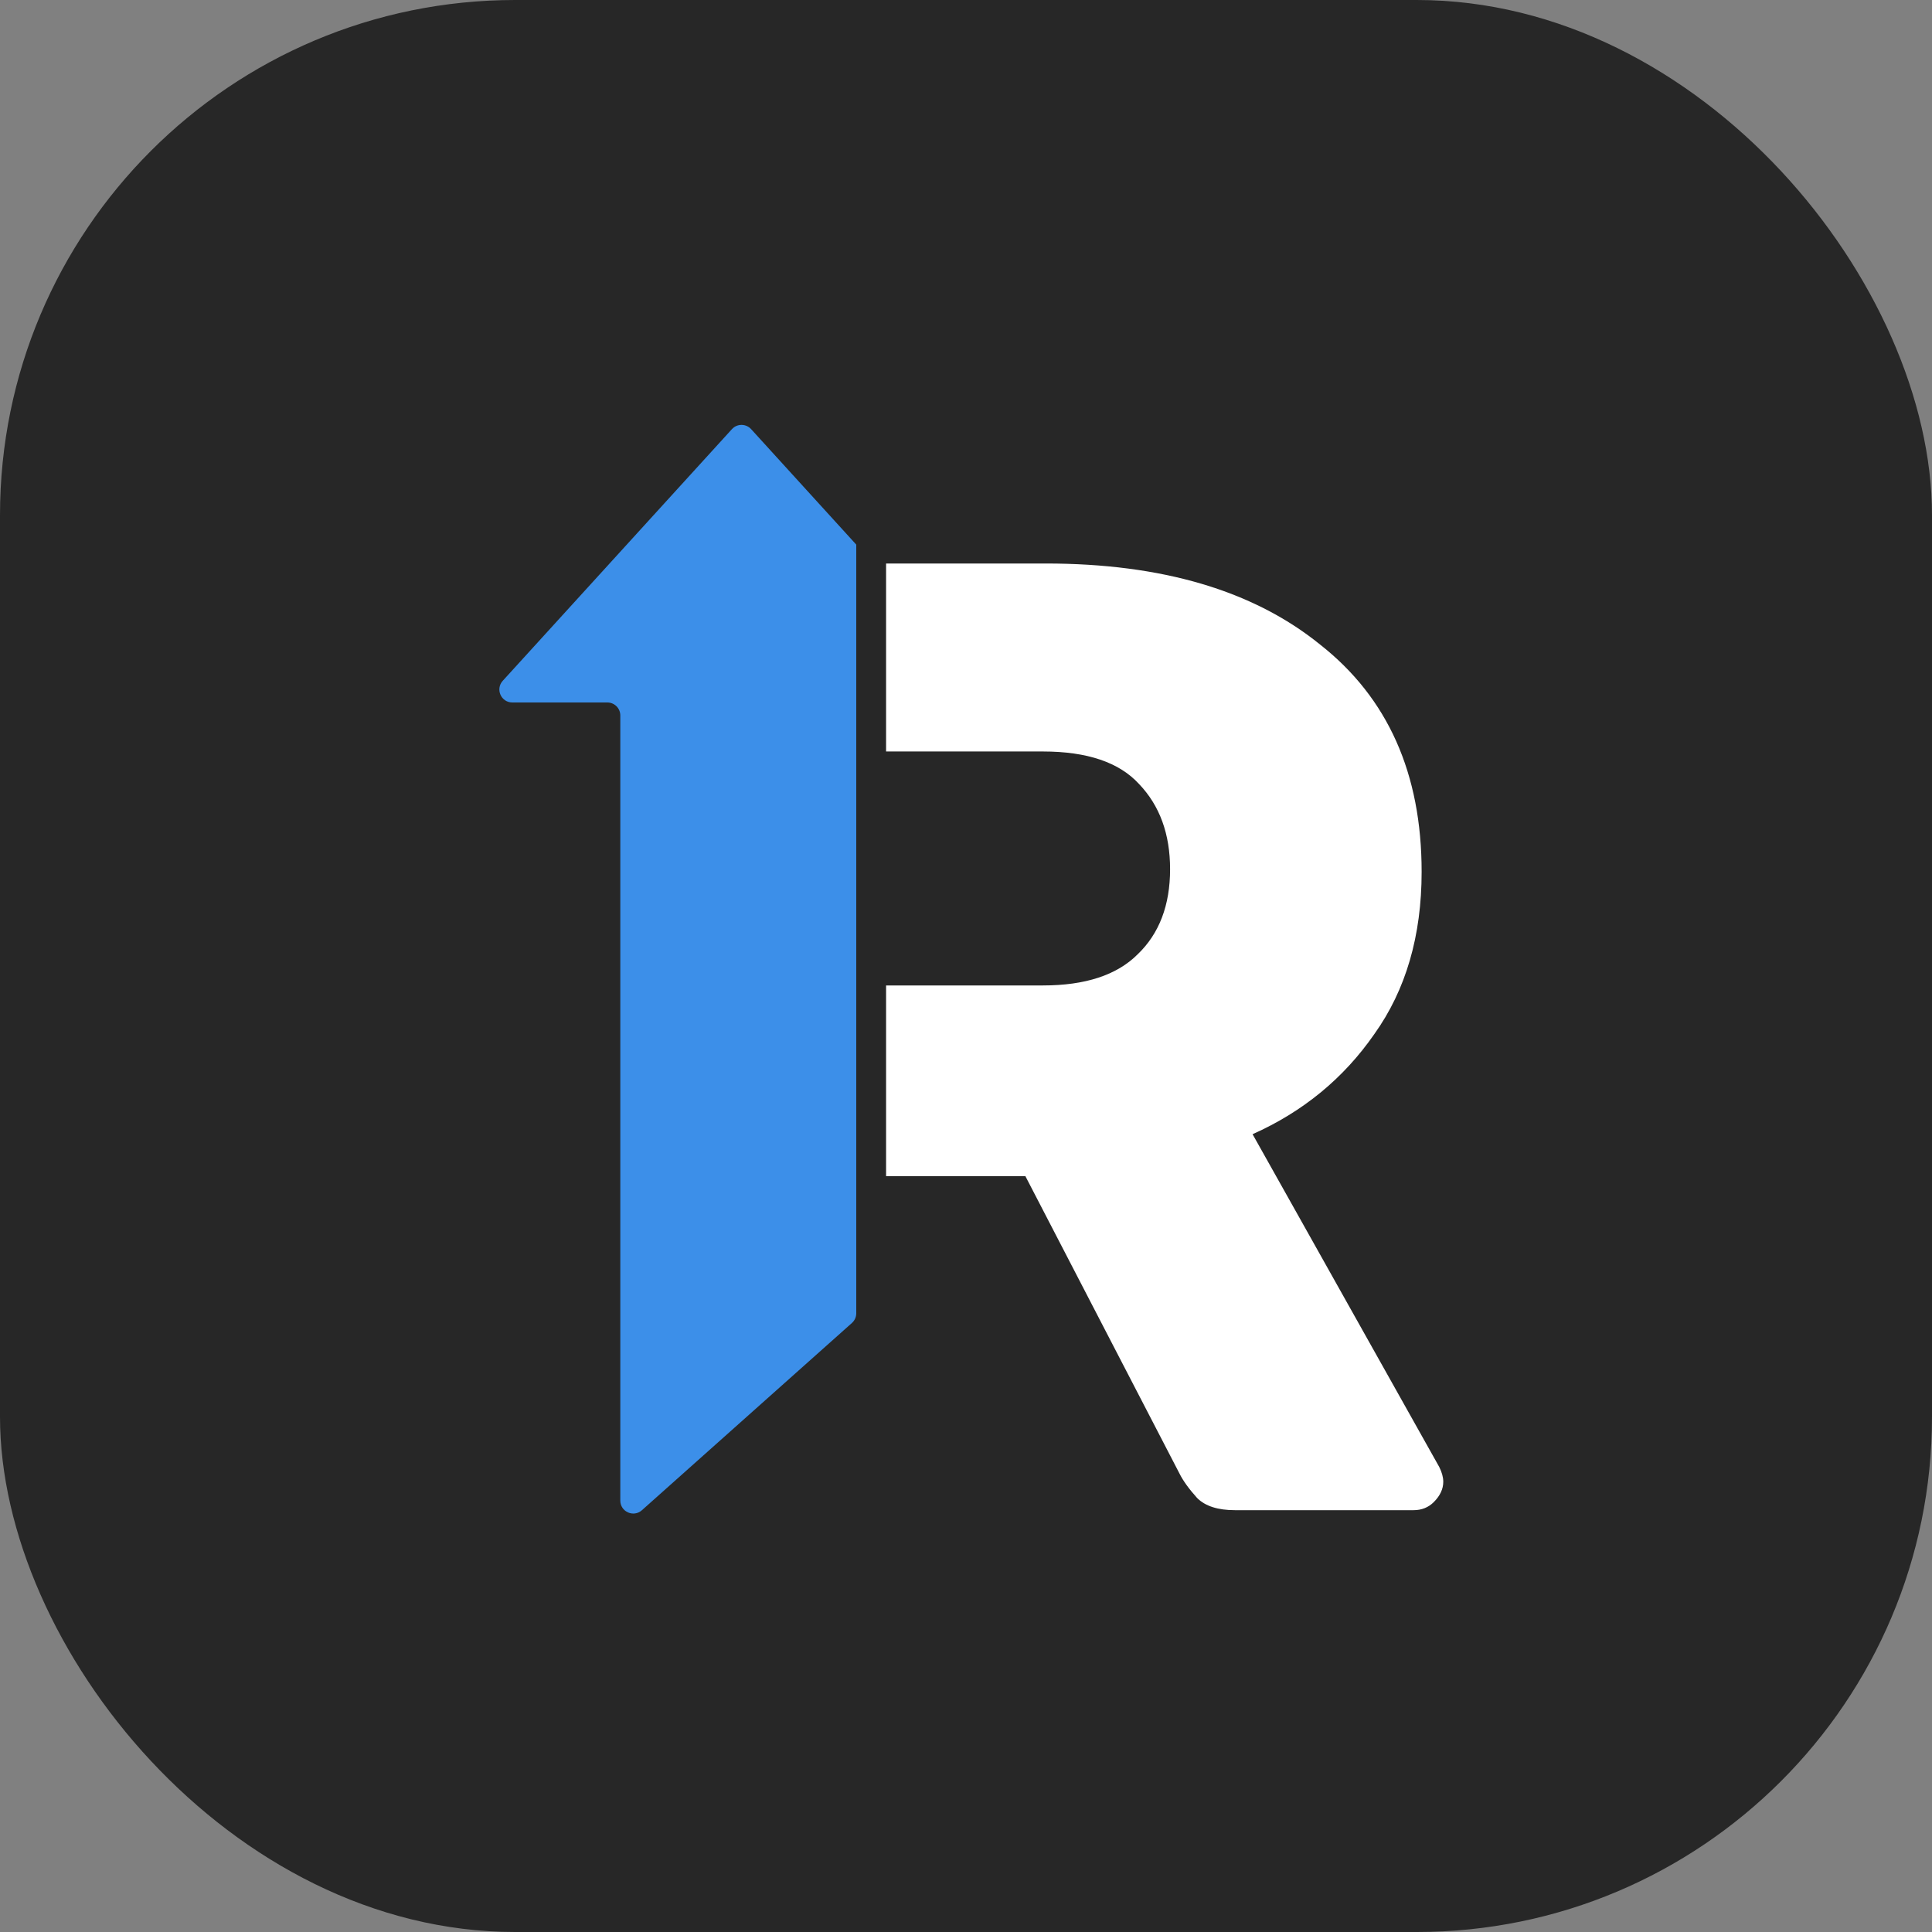 <?xml version="1.0" encoding="UTF-8"?> <svg xmlns="http://www.w3.org/2000/svg" width="120" height="120" viewBox="0 0 120 120" fill="none"><rect x="0" y="0" width="120" height="120" fill="#808080" stroke="none"/><g clip-path="url(#clip0_4803_3266)"><rect width="120" height="120" fill="#272727"></rect><path fill-rule="evenodd" clip-rule="evenodd" d="M52.915 82.172C53.086 82.019 53.184 81.801 53.184 81.571V43.632V33.827L46.653 26.654C46.333 26.303 45.781 26.303 45.462 26.654L31.227 42.285C30.756 42.802 31.123 43.632 31.823 43.632H37.723C38.168 43.632 38.528 43.993 38.528 44.437V93.203C38.528 93.898 39.35 94.267 39.869 93.804L52.915 82.172Z" fill="#3C8FE9"></path><path fill-rule="evenodd" clip-rule="evenodd" d="M55.036 73.052H63.688L73.264 91.532C73.488 91.98 73.852 92.484 74.356 93.044C74.86 93.548 75.644 93.8 76.708 93.8H87.796C88.3 93.8 88.72 93.632 89.056 93.296C89.448 92.904 89.644 92.484 89.644 92.036C89.644 91.756 89.56 91.448 89.392 91.112L77.8 70.448C80.936 69.048 83.456 66.976 85.36 64.232C87.32 61.488 88.3 58.128 88.3 54.152C88.3 48.048 86.2 43.344 82 40.04C77.856 36.68 72.172 35 64.948 35H55.036V46.676H64.78C67.524 46.676 69.512 47.348 70.744 48.692C72.032 50.036 72.676 51.8 72.676 53.984C72.676 56.224 72.004 57.988 70.66 59.276C69.372 60.564 67.412 61.208 64.78 61.208H55.036V73.052Z" fill="white"></path></g><defs><clipPath id="clip0_4803_3266"><rect width="120" height="120" rx="32" fill="white"></rect></clipPath></defs></svg> 